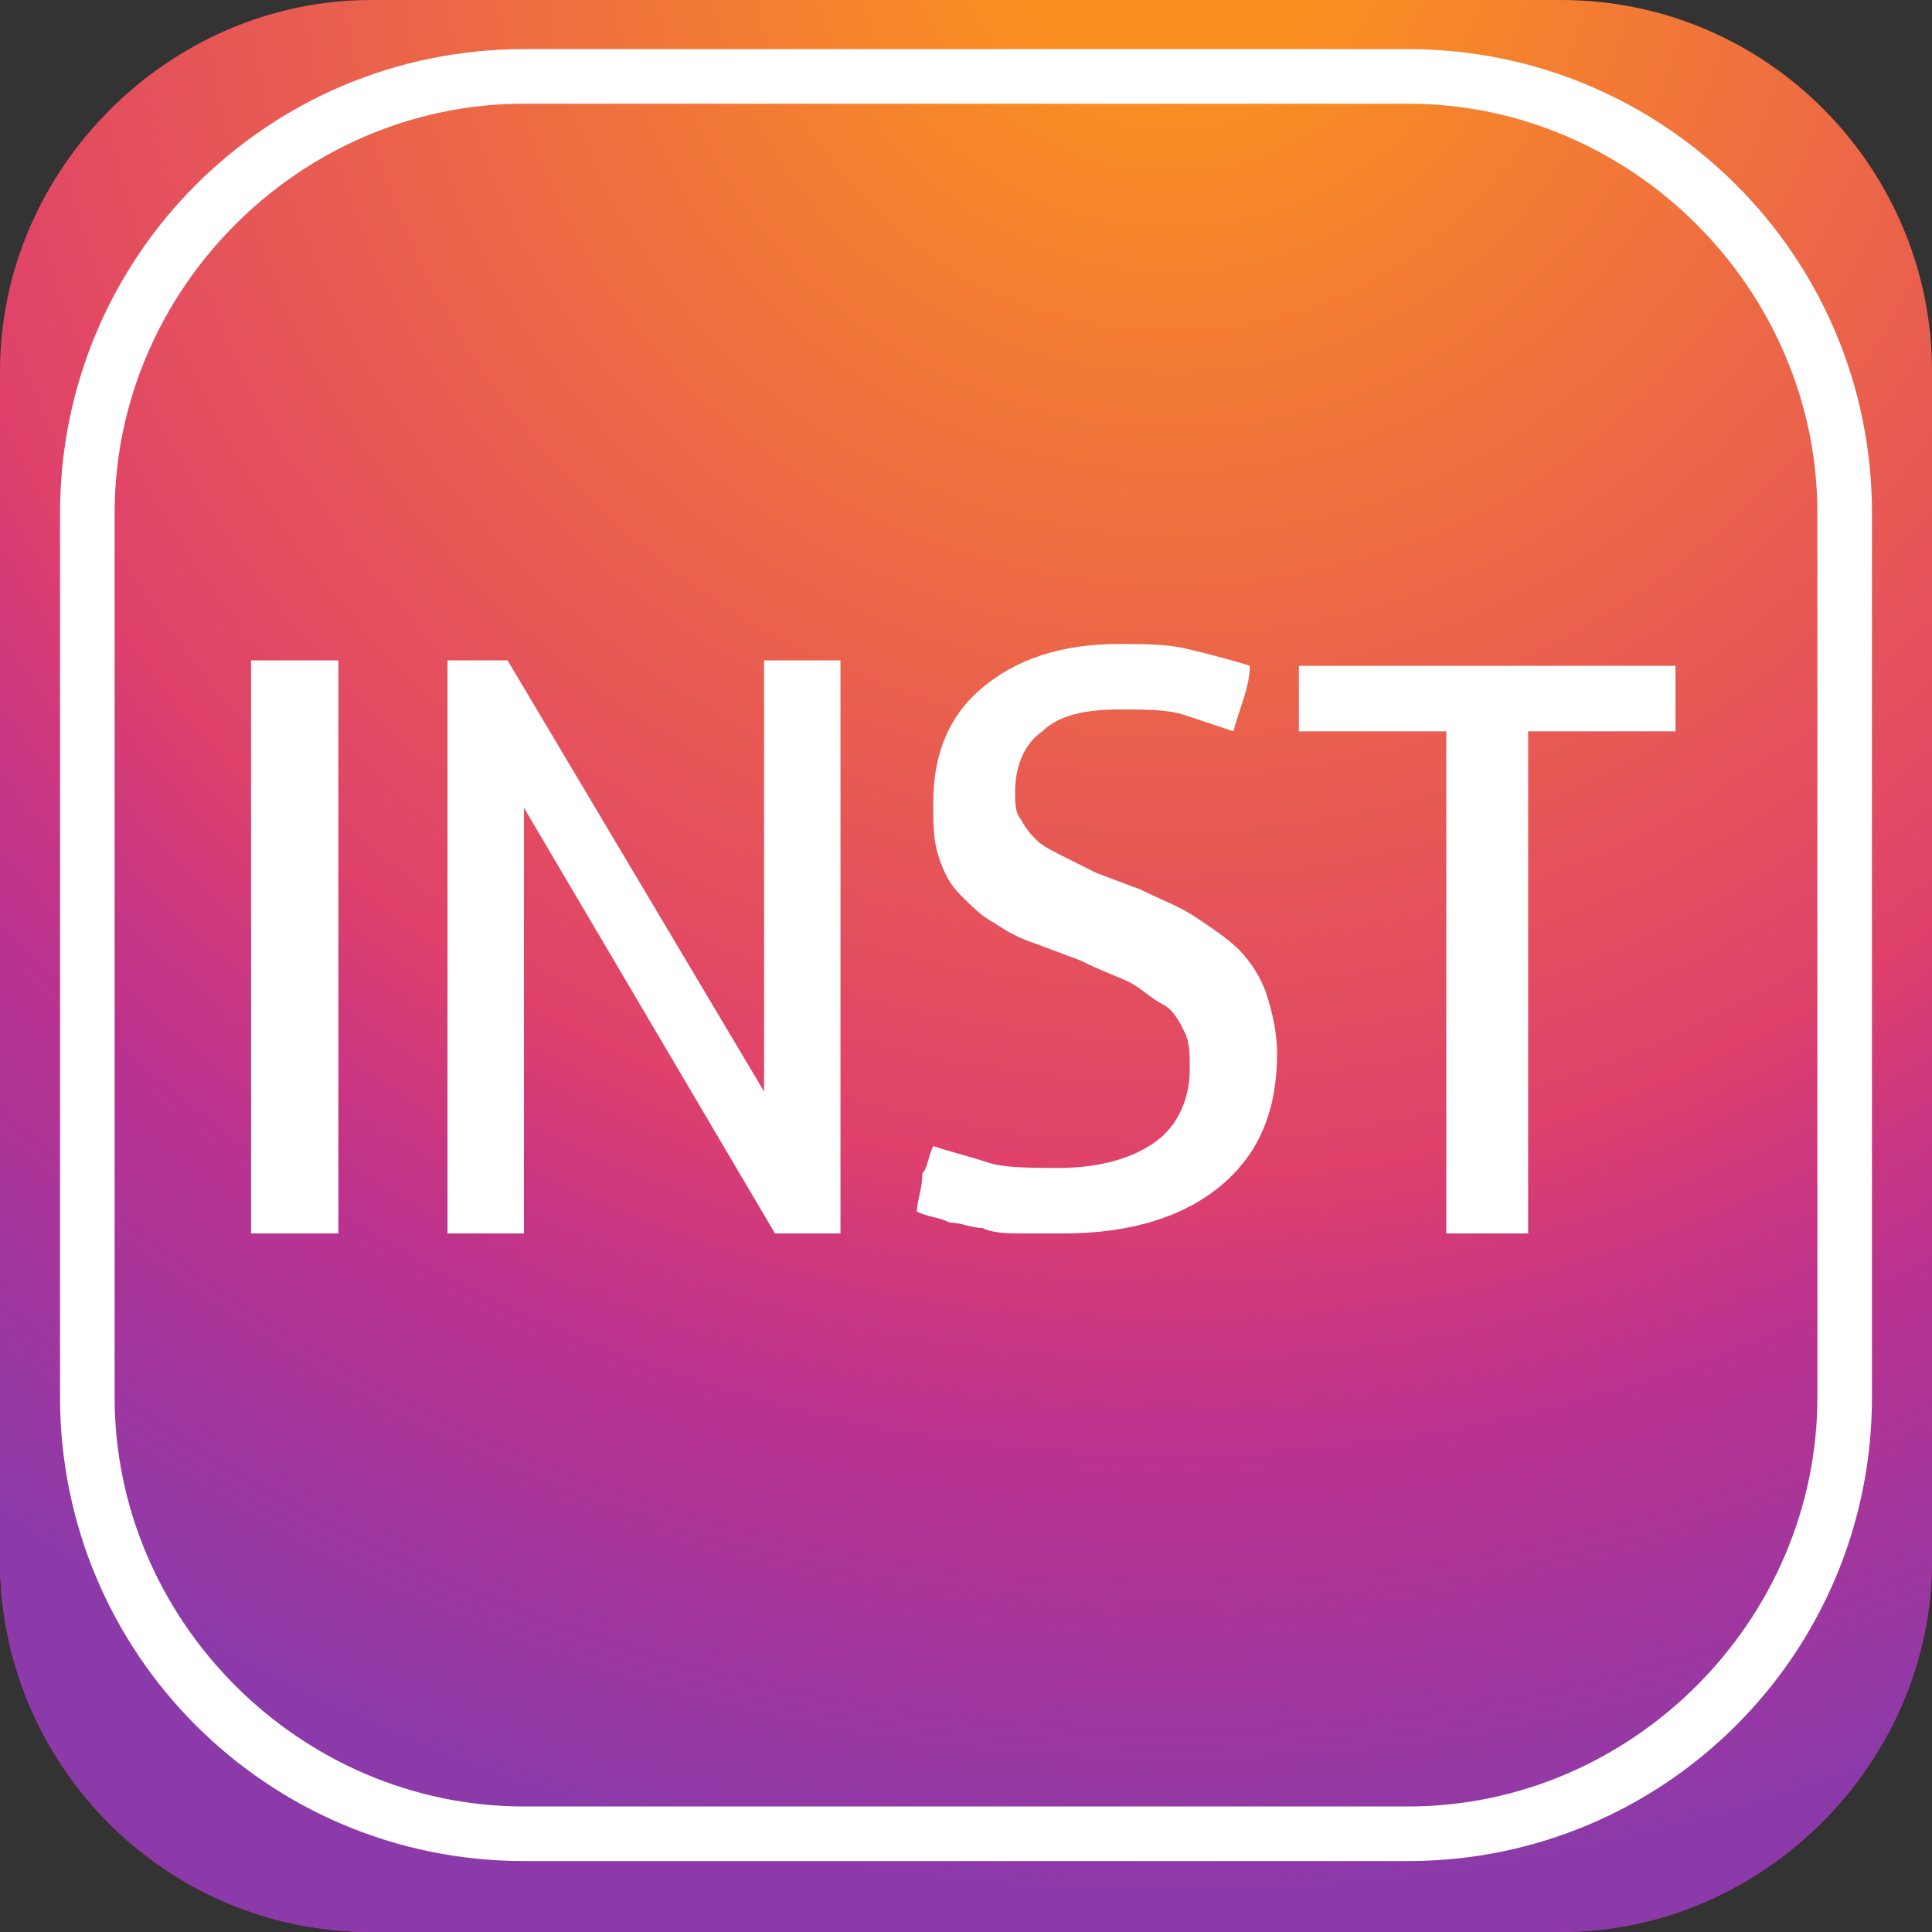 <?xml version="1.0" encoding="UTF-8"?> <!-- Generator: Adobe Illustrator 28.0.0, SVG Export Plug-In . SVG Version: 6.00 Build 0) --> <svg xmlns="http://www.w3.org/2000/svg" xmlns:xlink="http://www.w3.org/1999/xlink" id="Layer_1" x="0px" y="0px" viewBox="0 0 35.4 35.4" style="enable-background:new 0 0 35.4 35.4;" xml:space="preserve"><rect x="0" y="0" width="35.4" height="35.4" fill="#333333" stroke="none"/> <style type="text/css"> .st0{fill:url(#SVGID_1_);} .st1{fill:url(#SVGID_00000080201818522988956000000005616441272904165802_);} .st2{fill:#FFFFFF;} </style> <radialGradient id="SVGID_1_" cx="21.469" cy="37.47" r="36.421" gradientTransform="matrix(1 0 0 -1 0 35.717)" gradientUnits="userSpaceOnUse"> <stop offset="9.000000e-02" style="stop-color:#FA8F21"></stop> <stop offset="0.78" style="stop-color:#D82D7E"></stop> </radialGradient> <path class="st0" d="M28.6,35.4H6.8C3,35.4,0,32.3,0,28.6V6.8C0,3.1,3.1,0,6.8,0h21.8c3.8,0,6.8,3.1,6.8,6.8v21.8 C35.4,32.3,32.3,35.4,28.6,35.4z"></path> <radialGradient id="SVGID_00000117645585716813334040000009947730713504699039_" cx="21.469" cy="37.47" r="36.421" gradientTransform="matrix(1 0 0 -1 0 35.717)" gradientUnits="userSpaceOnUse"> <stop offset="0.64" style="stop-color:#8C3AAA;stop-opacity:0"></stop> <stop offset="1" style="stop-color:#8C3AAA"></stop> </radialGradient> <path style="fill:url(#SVGID_00000117645585716813334040000009947730713504699039_);" d="M28.6,35.4H6.8C3,35.4,0,32.3,0,28.6V6.8 C0,3.1,3.1,0,6.8,0h21.8c3.8,0,6.8,3.1,6.8,6.8v21.8C35.4,32.3,32.3,35.4,28.6,35.4z"></path> <path class="st2" d="M25.8,34.1H9.6c-4.7,0-8.5-3.8-8.5-8.5V9.4c0-4.7,3.8-8.5,8.5-8.5h16.2c4.7,0,8.5,3.8,8.5,8.5v16.2 C34.3,30.3,30.5,34.1,25.8,34.1z M9.6,1.9c-4.1,0-7.5,3.4-7.5,7.5v16.2c0,4.1,3.4,7.5,7.5,7.5h16.2c4.1,0,7.5-3.4,7.5-7.5V9.4 c0-4.1-3.4-7.5-7.5-7.5H9.6z"></path> <g> <path class="st2" d="M4.6,12.1c0.1,0,0.2,0,0.4,0c0.1,0,0.3,0,0.4,0s0.3,0,0.4,0c0.1,0,0.2,0,0.4,0v10.5c-0.1,0-0.2,0-0.4,0 c-0.1,0-0.3,0-0.4,0c-0.1,0-0.3,0-0.4,0c-0.1,0-0.3,0-0.4,0V12.1z"></path> <path class="st2" d="M8.1,12.1c0.1,0,0.2,0,0.3,0c0.1,0,0.2,0,0.3,0c0.1,0,0.2,0,0.3,0c0.1,0,0.2,0,0.3,0L14,20v-7.9 c0.1,0,0.2,0,0.4,0c0.1,0,0.3,0,0.4,0c0.1,0,0.2,0,0.3,0c0.1,0,0.2,0,0.3,0v10.5c-0.1,0-0.2,0-0.3,0c-0.1,0-0.2,0-0.3,0 c-0.1,0-0.2,0-0.3,0c-0.1,0-0.2,0-0.3,0l-4.6-7.8v7.8c-0.1,0-0.2,0-0.3,0c-0.1,0-0.2,0-0.4,0c-0.1,0-0.3,0-0.4,0 c-0.1,0-0.2,0-0.3,0V12.1z"></path> <path class="st2" d="M17.1,21c0.3,0.1,0.7,0.2,1,0.3c0.3,0.1,0.8,0.1,1.3,0.1c0.8,0,1.4-0.2,1.8-0.5c0.4-0.3,0.6-0.8,0.6-1.3 c0-0.3,0-0.5-0.1-0.7c-0.1-0.2-0.2-0.4-0.4-0.5c-0.2-0.1-0.4-0.3-0.6-0.4c-0.2-0.1-0.5-0.2-0.9-0.4L19,17.3 c-0.3-0.1-0.5-0.2-0.8-0.4c-0.2-0.1-0.4-0.3-0.6-0.5c-0.2-0.2-0.3-0.4-0.4-0.7c-0.1-0.3-0.1-0.6-0.1-1c0-0.9,0.3-1.6,0.9-2.1 c0.6-0.5,1.4-0.8,2.5-0.8c0.5,0,0.9,0,1.3,0.1c0.4,0.1,0.8,0.2,1.1,0.3c0,0.4-0.2,0.8-0.3,1.2c-0.3-0.1-0.6-0.2-0.9-0.3 c-0.3-0.1-0.7-0.1-1.2-0.1c-0.6,0-1.1,0.1-1.4,0.4c-0.3,0.2-0.5,0.6-0.5,1.1c0,0.2,0,0.4,0.1,0.5c0.1,0.2,0.2,0.3,0.3,0.4 c0.1,0.1,0.3,0.2,0.5,0.3c0.2,0.1,0.4,0.2,0.6,0.3l0.8,0.3c0.4,0.2,0.7,0.3,1,0.5c0.3,0.2,0.6,0.4,0.8,0.6c0.2,0.2,0.4,0.5,0.5,0.8 c0.1,0.3,0.2,0.7,0.2,1.1c0,1-0.3,1.8-1,2.4c-0.7,0.6-1.7,0.9-2.9,0.9c-0.3,0-0.6,0-0.8,0c-0.2,0-0.5,0-0.7-0.1 c-0.2,0-0.4-0.1-0.6-0.1c-0.2-0.1-0.4-0.1-0.6-0.2c0-0.2,0.1-0.4,0.1-0.7C17,21.4,17,21.2,17.1,21z"></path> <path class="st2" d="M26.5,13.4h-2.7c0-0.1,0-0.2,0-0.3c0-0.1,0-0.2,0-0.3c0-0.1,0-0.2,0-0.3c0-0.1,0-0.2,0-0.3h6.9 c0,0.1,0,0.2,0,0.3c0,0.1,0,0.2,0,0.3c0,0.1,0,0.2,0,0.3c0,0.1,0,0.2,0,0.3H28v9.2c-0.2,0-0.5,0-0.7,0c-0.3,0-0.5,0-0.8,0V13.4z"></path> </g> </svg> 